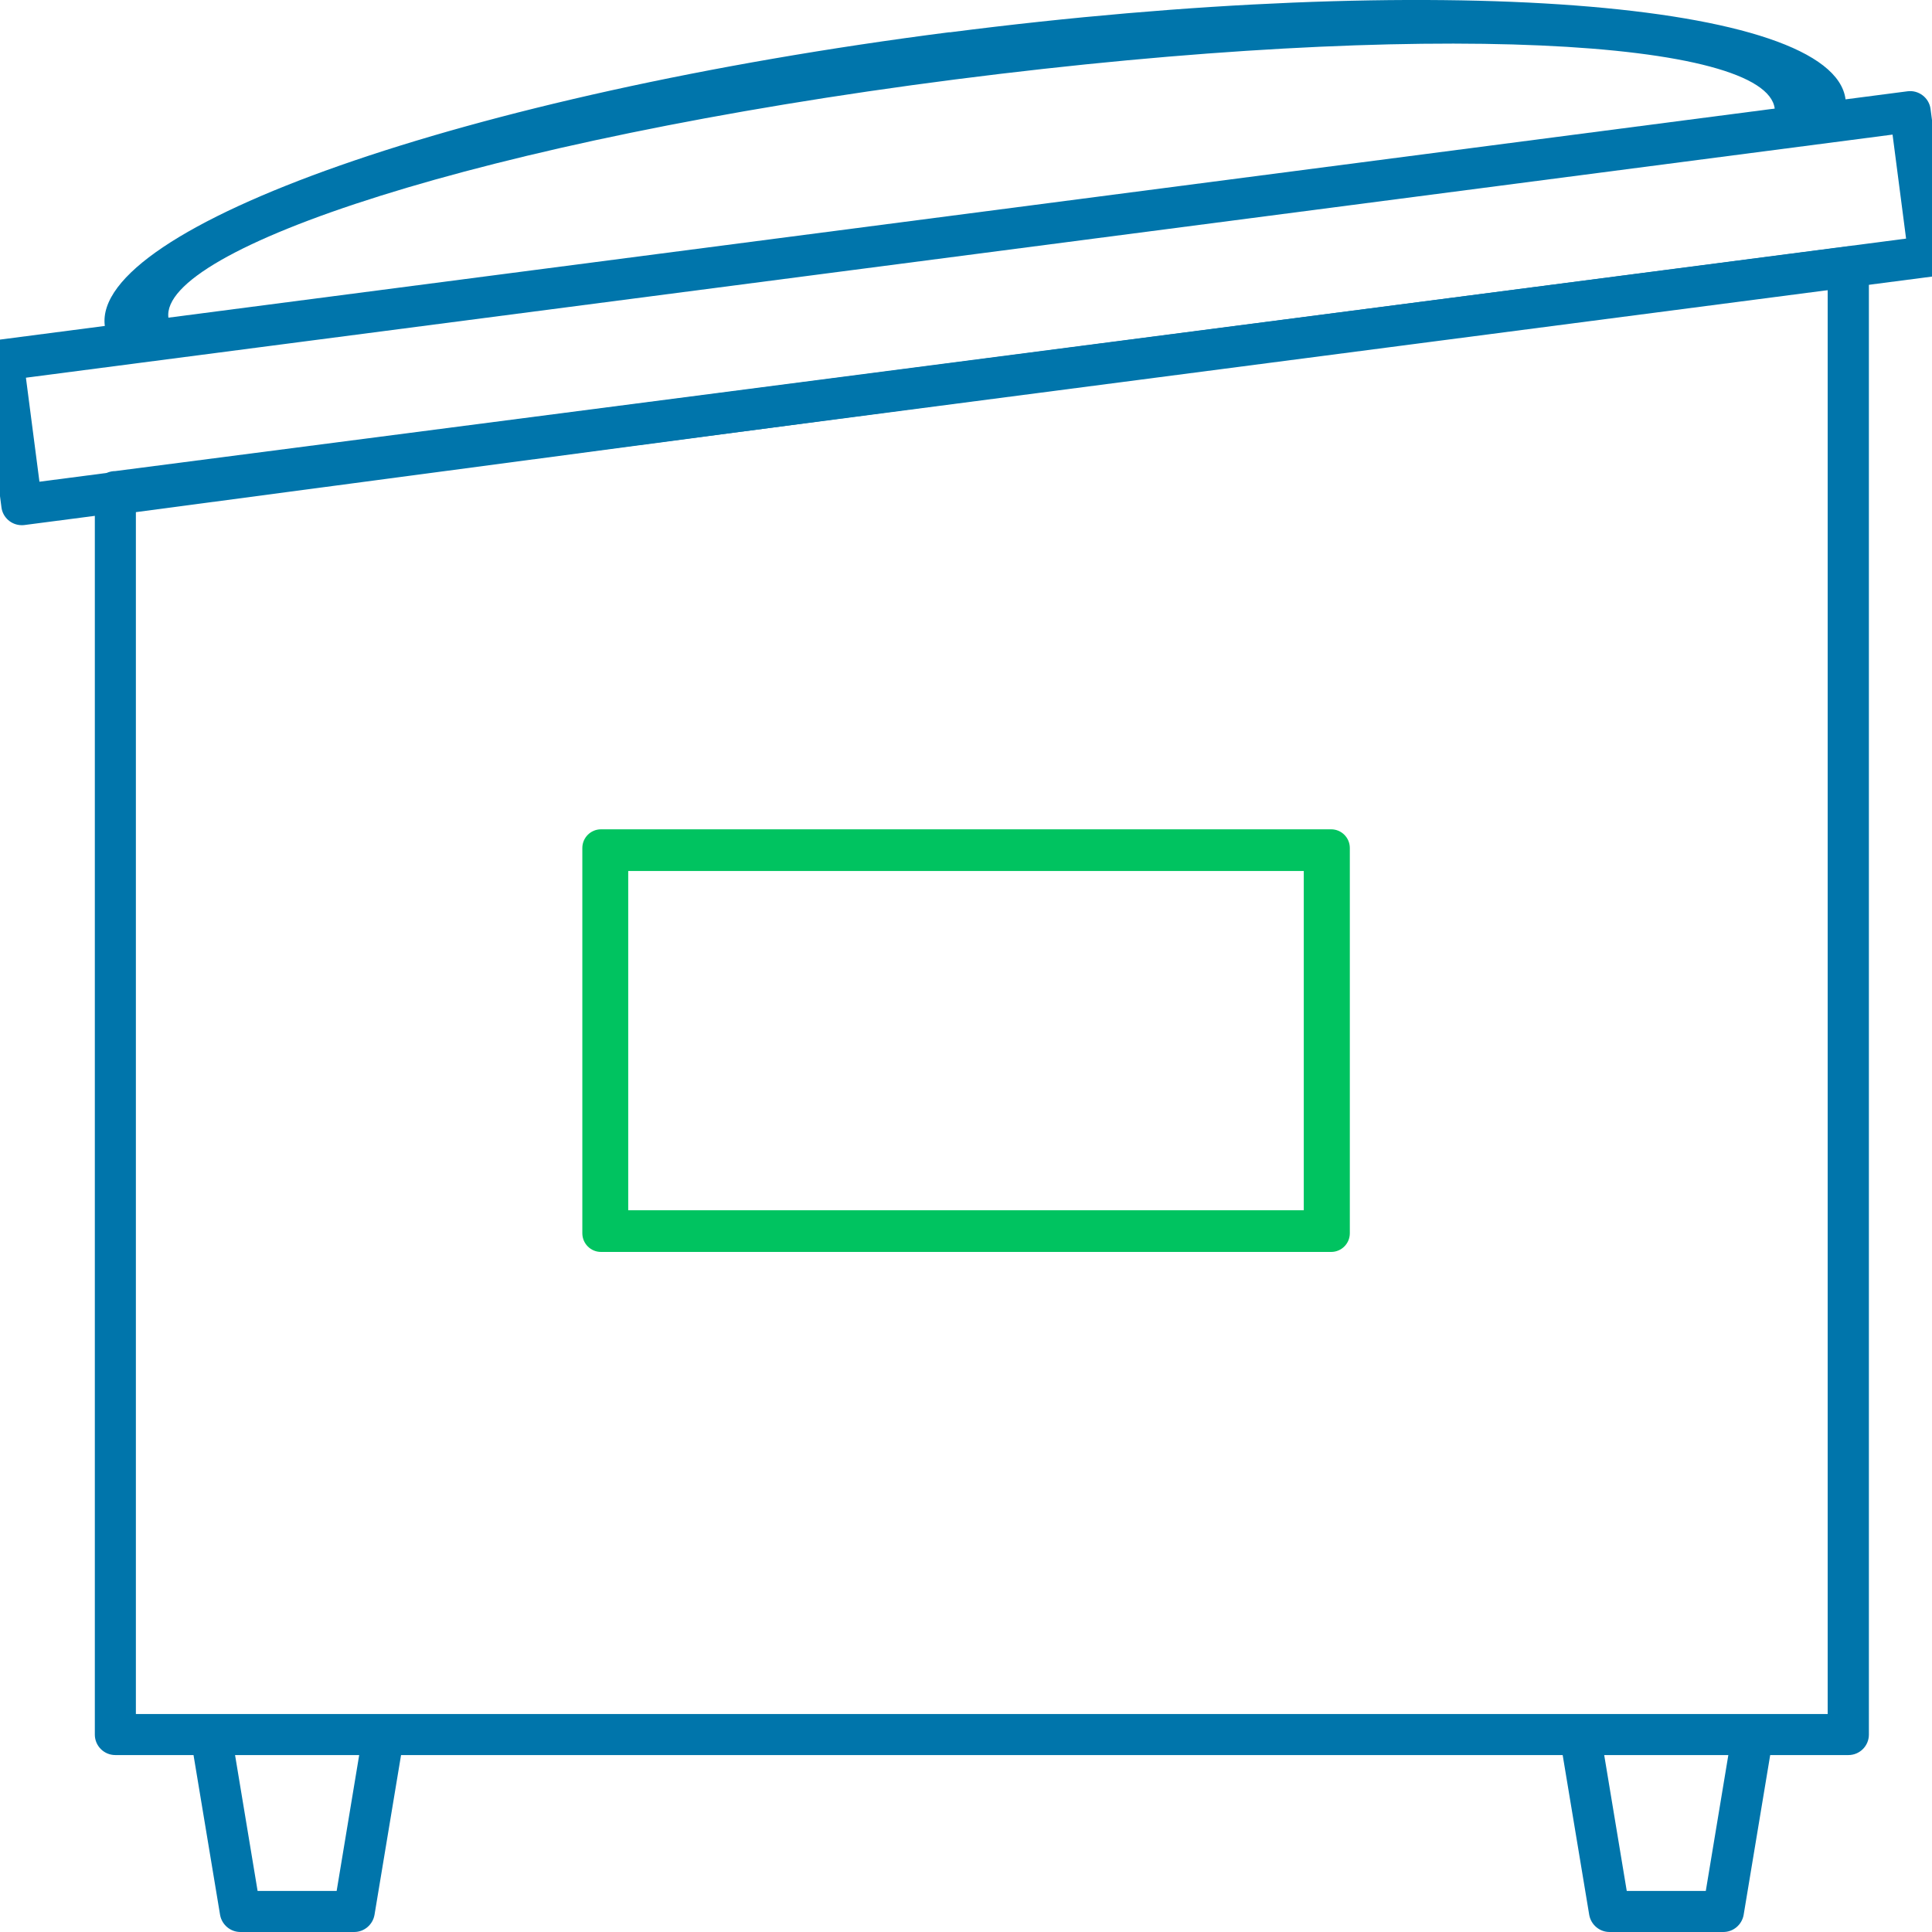 <?xml version="1.0" encoding="UTF-8"?><svg id="Layer_1" xmlns="http://www.w3.org/2000/svg" viewBox="0 0 120 120"><defs><style>.cls-1{fill:#00c360;}.cls-2{fill:#0075ab;}</style></defs><path class="cls-2" d="m121.08,15.76l-1.17-8.99c-.09-.7-.74-1.19-1.43-1.1L.02,21.09c-.34.04-.64.22-.85.49s-.3.61-.25.94L.09,31.51c.08.64.63,1.11,1.26,1.11.05,0,.11,0,.17-.01l118.47-15.43c.34-.04.64-.22.85-.49s.3-.61.25-.94ZM2.45,29.92l-.84-6.46,115.94-15.1.84,6.46L2.45,29.92Z"/><path class="cls-2" d="m7.16,29.26c-.7,0-1.27.57-1.27,1.27v77.21c0,.7.57,1.27,1.27,1.27h4.86l1.65,9.93c.11.61.64,1.06,1.26,1.06h7.07c.62,0,1.15-.45,1.26-1.06l1.65-9.93h72.15l1.65,9.93c.11.61.64,1.06,1.26,1.06h7.07c.62,0,1.15-.45,1.26-1.06l1.65-9.93h4.86c.7,0,1.27-.57,1.27-1.27V16.57c0-.7-.57-1.27-1.27-1.27L7.16,29.26Zm13.76,88.19h-4.92l-1.4-8.44h7.71l-1.4,8.44Zm85.04,0h-4.92l-1.4-8.44h7.71l-1.4,8.44Zm7.56-99.61v88.62H8.44V31.81l105.08-13.96Z"/><path class="cls-1" d="m82.68,51.51h-45.35c-.64,0-1.16.52-1.16,1.16v23.93c0,.64.52,1.16,1.16,1.16h45.35c.64,0,1.16-.52,1.16-1.16v-23.93c0-.64-.52-1.16-1.16-1.16Zm-1.7,23.66h-41.96v-21.07h41.96v21.07Z"/><path class="cls-2" d="m58.98,2.01C89.18-1.87,113.85.05,114.63,6.17c.05.39-.4.64-.56,1.07-.21.61-1.35,1.1-2.55,1.12-1.2.01-1.99-.47-1.78-1.07.09-.26.52-.32.49-.55-.54-4.24-21.28-5.6-50.87-1.81C29.79,8.73,9.92,15.49,10.46,19.73c.03.22.58-.02.73.2.36.53-.29,1.2-1.45,1.49-1.16.29-2.39.09-2.75-.44-.25-.38-.43-.35-.48-.74-.79-6.12,22.27-14.37,52.47-18.24Z"/></svg>
